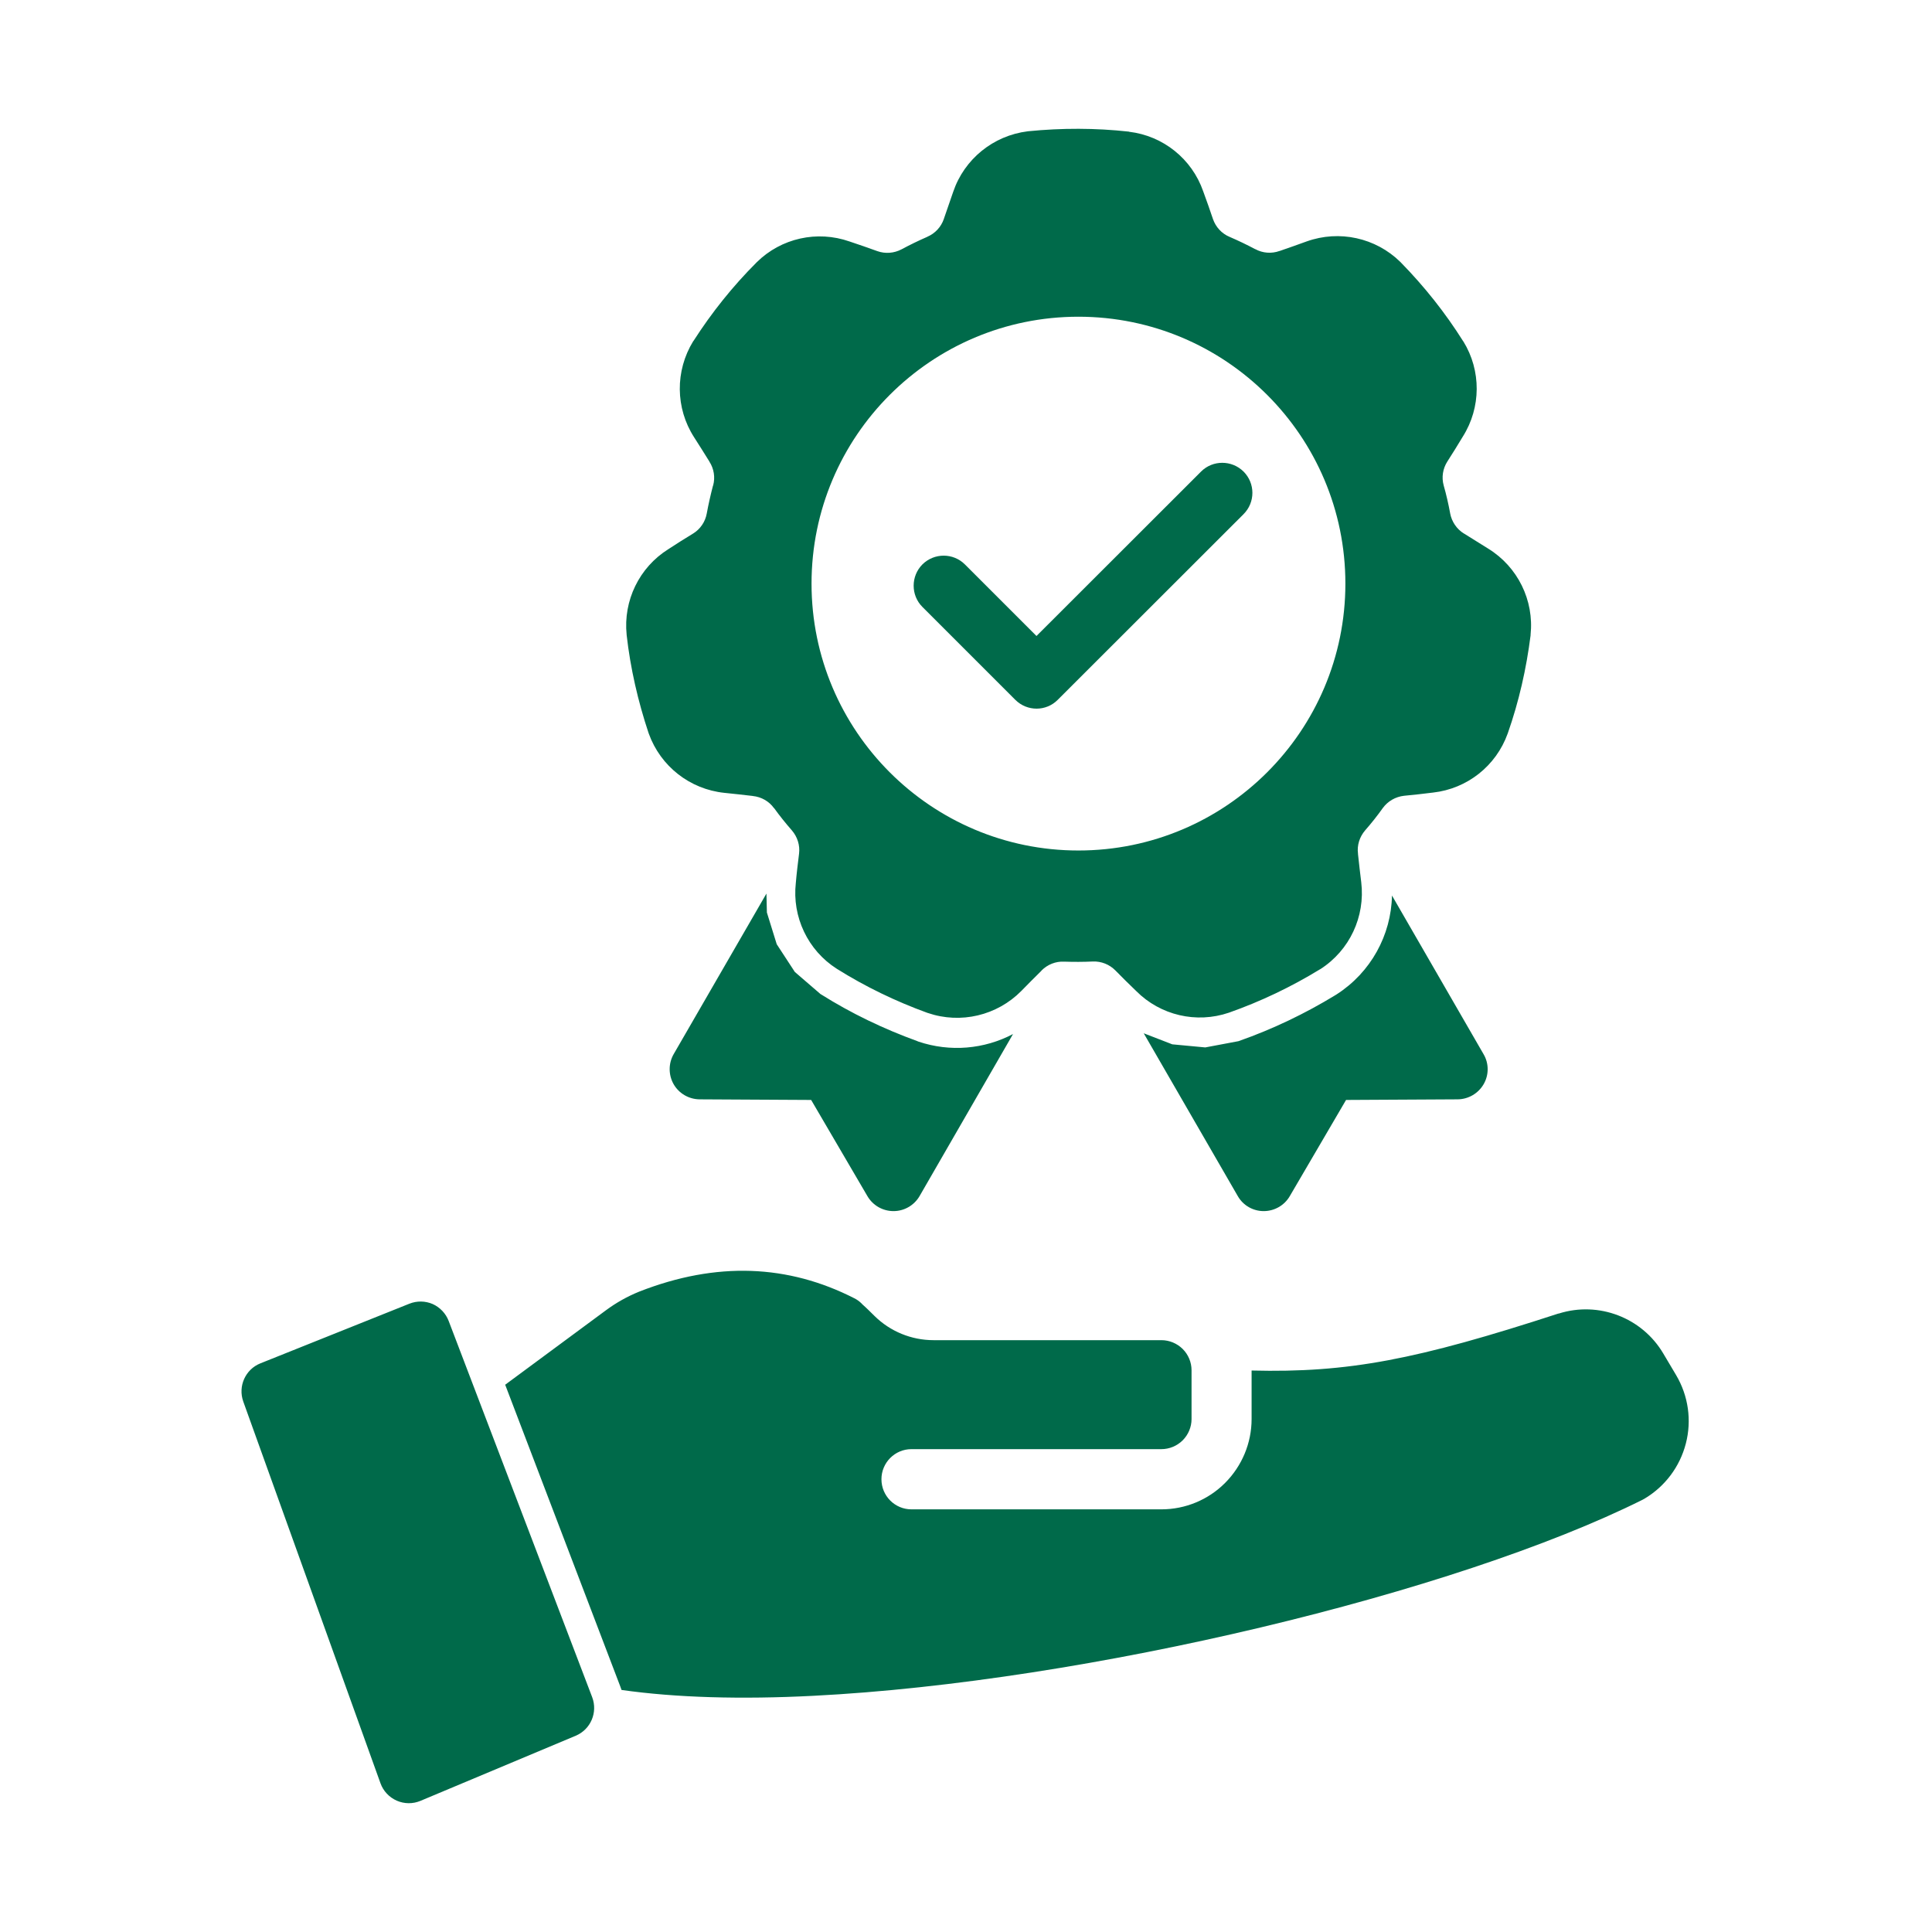 <svg xmlns="http://www.w3.org/2000/svg" fill="none" viewBox="0 0 120 120" height="120" width="120">
<path fill="#006A4A" d="M70.129 8.184C72.248 8.436 74.031 9.869 74.732 11.881C74.942 12.451 75.157 13.062 75.339 13.604C75.511 14.103 75.885 14.509 76.366 14.71C76.907 14.943 77.444 15.2 77.962 15.476H77.972C78.438 15.728 78.98 15.765 79.475 15.588C79.479 15.588 79.493 15.583 79.498 15.583C80.026 15.406 80.609 15.191 81.16 14.995C83.186 14.271 85.445 14.766 86.977 16.269C86.99 16.279 86.995 16.288 87.009 16.302C88.466 17.791 89.768 19.425 90.879 21.194L90.893 21.208C92.009 23.02 91.995 25.316 90.861 27.113C90.552 27.636 90.207 28.178 89.899 28.663C89.614 29.107 89.53 29.648 89.67 30.152C89.834 30.727 89.964 31.301 90.072 31.884V31.889C90.17 32.403 90.478 32.86 90.921 33.136C90.935 33.136 90.94 33.14 90.949 33.15C91.416 33.444 91.944 33.775 92.438 34.078C94.268 35.208 95.291 37.281 95.067 39.428V39.466C94.805 41.538 94.343 43.574 93.652 45.544L93.643 45.567C92.924 47.57 91.131 48.989 89.016 49.227C88.414 49.306 87.77 49.372 87.201 49.428C86.682 49.488 86.202 49.759 85.889 50.188C85.548 50.669 85.179 51.132 84.787 51.58C84.446 51.981 84.278 52.504 84.348 53.022V53.05C84.404 53.596 84.479 54.217 84.549 54.796C84.806 56.934 83.825 59.03 82.014 60.192C82 60.197 81.991 60.202 81.977 60.211C80.198 61.299 78.312 62.2 76.342 62.895L76.328 62.9C74.312 63.586 72.08 63.068 70.577 61.56C70.138 61.14 69.681 60.687 69.279 60.276C68.911 59.903 68.402 59.698 67.874 59.721C67.281 59.749 66.693 59.749 66.1 59.73H66.096C65.573 59.702 65.064 59.908 64.695 60.276C64.69 60.281 64.681 60.295 64.676 60.304C64.28 60.687 63.846 61.135 63.435 61.551C61.927 63.077 59.672 63.614 57.632 62.919C57.623 62.919 57.613 62.914 57.599 62.909C55.634 62.195 53.748 61.285 51.983 60.178L51.969 60.169C50.177 59.025 49.192 56.953 49.43 54.838C49.481 54.231 49.561 53.592 49.631 53.022C49.696 52.504 49.528 51.976 49.187 51.58C48.8 51.136 48.426 50.674 48.081 50.193H48.072C47.764 49.764 47.287 49.498 46.764 49.442C46.76 49.442 46.746 49.437 46.741 49.437C46.195 49.371 45.574 49.306 44.99 49.245C42.848 49.021 41.032 47.598 40.299 45.572C40.299 45.558 40.29 45.544 40.285 45.534C39.627 43.555 39.155 41.515 38.922 39.438V39.428C38.703 37.304 39.706 35.245 41.503 34.116C42.012 33.78 42.558 33.439 43.049 33.14C43.497 32.865 43.805 32.412 43.898 31.894C44.006 31.31 44.136 30.736 44.286 30.162L44.295 30.152C44.43 29.653 44.346 29.111 44.062 28.673C44.057 28.659 44.057 28.649 44.048 28.645C43.758 28.169 43.422 27.65 43.109 27.155C41.947 25.349 41.928 23.034 43.053 21.199C43.067 21.185 43.072 21.175 43.081 21.166C44.206 19.411 45.514 17.777 46.989 16.302L47.003 16.288C48.52 14.789 50.756 14.294 52.768 14.999C53.342 15.186 53.953 15.406 54.49 15.597C54.985 15.774 55.531 15.732 55.998 15.485C56.521 15.205 57.048 14.948 57.595 14.71L57.599 14.705C58.08 14.5 58.454 14.098 58.622 13.604C58.622 13.59 58.631 13.585 58.631 13.576C58.813 13.057 59.019 12.465 59.205 11.914C59.896 9.878 61.693 8.422 63.831 8.156C63.845 8.156 63.859 8.156 63.873 8.151C65.951 7.946 68.037 7.946 70.115 8.175L70.129 8.184ZM66.983 19.672C57.833 19.672 50.406 27.095 50.406 36.249C50.406 45.399 57.833 52.826 66.983 52.826C76.137 52.826 83.564 45.399 83.564 36.249C83.564 27.095 76.137 19.672 66.983 19.672ZM57.291 37.696C56.568 36.973 56.568 35.787 57.291 35.059C58.024 34.331 59.205 34.331 59.934 35.059L64.378 39.503L74.601 29.289C75.325 28.565 76.506 28.565 77.239 29.289C77.972 30.022 77.972 31.203 77.239 31.936L65.699 43.466C64.975 44.199 63.794 44.199 63.061 43.466L57.291 37.696ZM86.458 55.622L92.149 65.481C92.485 66.051 92.485 66.765 92.153 67.339C91.817 67.918 91.206 68.273 90.543 68.282L83.606 68.32L80.105 74.304C79.768 74.874 79.157 75.224 78.489 75.224C77.826 75.224 77.21 74.869 76.883 74.295L71.039 64.179L72.813 64.865L74.862 65.057L76.925 64.669C76.939 64.669 76.949 64.66 76.963 64.655C79.049 63.922 81.057 62.961 82.947 61.808C82.975 61.789 82.994 61.775 83.022 61.761C85.137 60.403 86.411 58.087 86.458 55.622ZM62.921 64.226L57.114 74.295C56.778 74.869 56.162 75.224 55.499 75.224C54.831 75.224 54.22 74.874 53.883 74.304L50.382 68.32L43.45 68.282C42.782 68.273 42.171 67.918 41.839 67.339C41.513 66.765 41.513 66.051 41.839 65.481L47.605 55.501L47.633 56.677L48.244 58.647L49.369 60.37L50.961 61.742C50.975 61.747 50.98 61.751 50.994 61.761C52.87 62.942 54.878 63.904 56.96 64.66C56.988 64.674 57.006 64.683 57.034 64.692C59.014 65.36 61.133 65.169 62.921 64.226ZM31.378 86.008L37.633 81.386C38.268 80.915 38.959 80.528 39.692 80.229C44.523 78.334 48.963 78.548 53.057 80.635C53.23 80.719 53.38 80.831 53.515 80.962C53.533 80.98 53.547 80.994 53.566 81.018C53.781 81.204 54.052 81.475 54.322 81.741C55.298 82.703 56.619 83.24 57.982 83.24H72.137C72.627 83.24 73.103 83.436 73.458 83.786C73.808 84.136 74.009 84.608 74.009 85.112V88.141C74.009 88.636 73.808 89.112 73.458 89.463C73.103 89.813 72.627 90.009 72.137 90.009H56.61C55.583 90.009 54.748 90.849 54.748 91.876C54.748 92.912 55.583 93.748 56.61 93.748H72.137C73.626 93.748 75.05 93.155 76.095 92.105C77.146 91.05 77.739 89.626 77.739 88.141V85.126C83.742 85.275 87.981 84.458 96.794 81.587H96.817C99.296 80.803 101.994 81.84 103.311 84.071C103.567 84.505 103.838 84.967 104.109 85.415C104.865 86.694 105.085 88.221 104.711 89.659C104.338 91.106 103.409 92.338 102.129 93.094C102.092 93.118 102.059 93.137 102.017 93.155C90.445 98.925 67.52 104.471 50.495 105.331C46.041 105.559 41.985 105.447 38.605 104.966C38.577 104.892 38.558 104.826 38.53 104.756L31.378 86.008ZM27.867 82.045L36.783 105.419C37.138 106.362 36.69 107.417 35.761 107.809L26.112 111.856C25.64 112.052 25.113 112.048 24.641 111.842C24.17 111.632 23.806 111.245 23.633 110.764L15.109 87.049C14.773 86.102 15.24 85.056 16.169 84.682L25.426 80.976C25.897 80.789 26.411 80.798 26.873 80.995C27.326 81.2 27.69 81.578 27.867 82.045Z" clip-rule="evenodd" fill-rule="evenodd"></path>
</svg>
